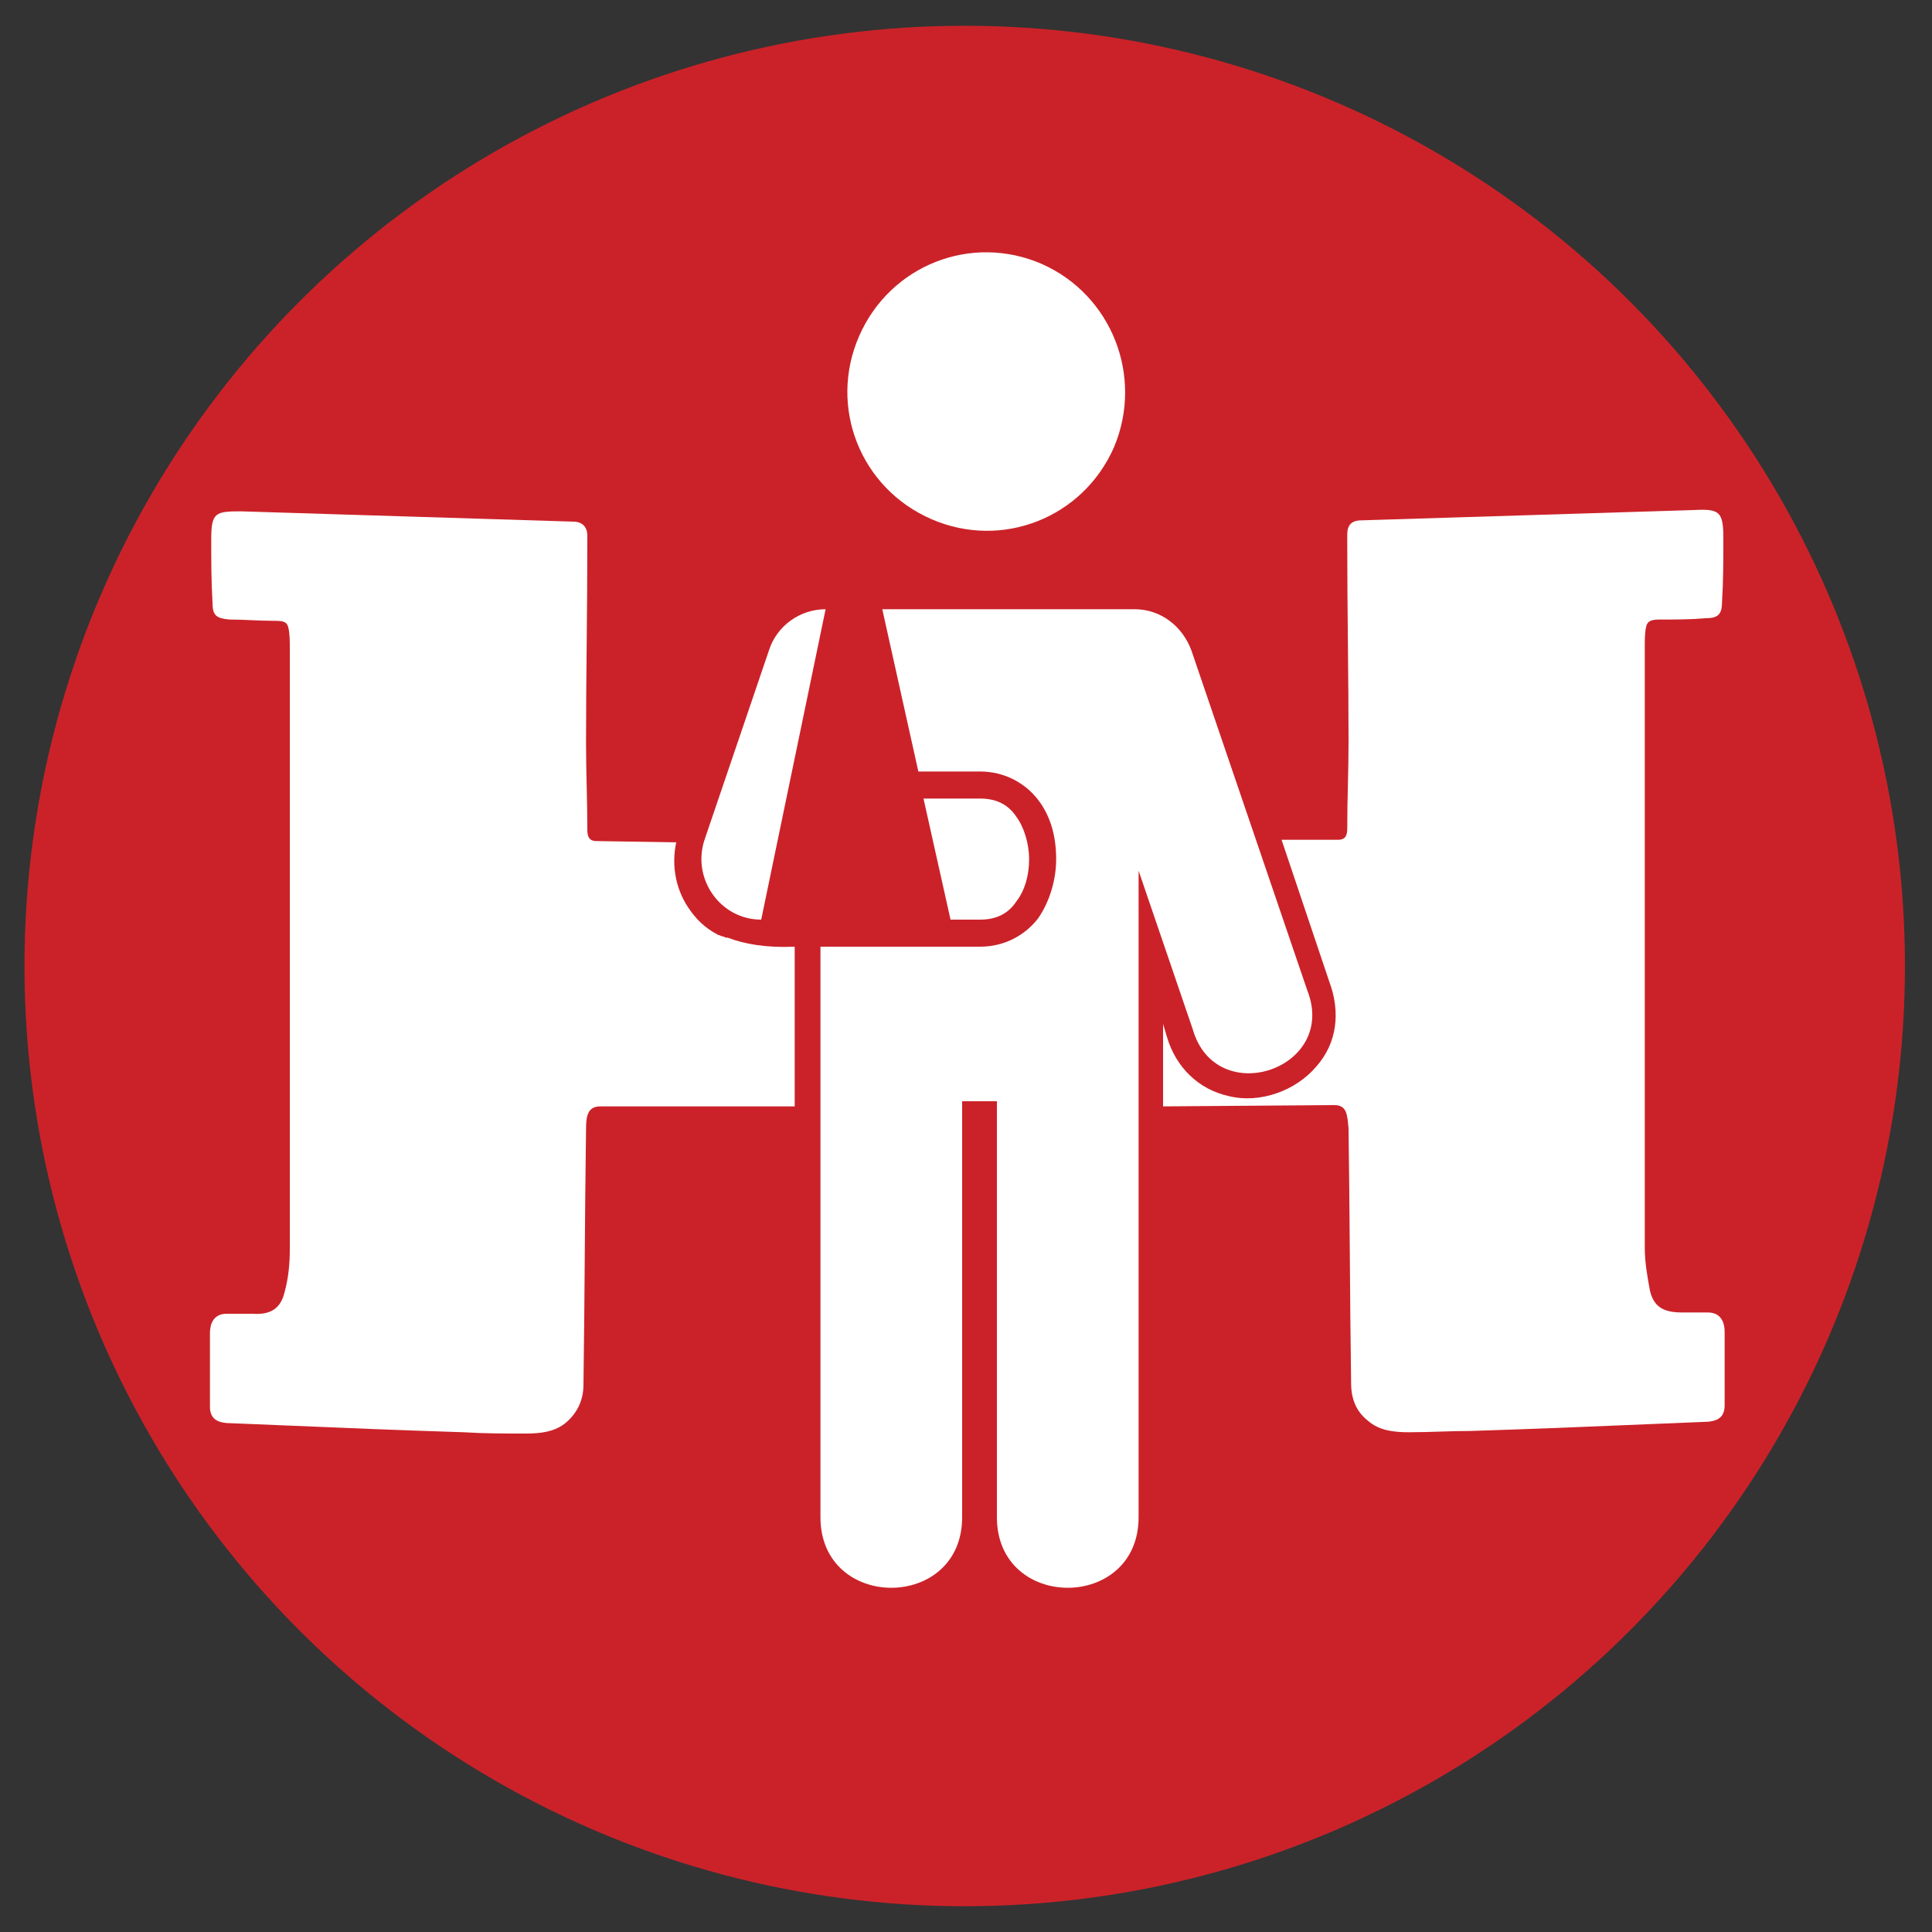<svg xmlns="http://www.w3.org/2000/svg" xmlns:xlink="http://www.w3.org/1999/xlink" id="Layer_1" x="0px" y="0px" viewBox="0 0 150 150" style="enable-background:new 0 0 150 150;" xml:space="preserve"><rect x="0" y="0" width="150" height="150" fill="#333333" stroke="none"/><style type="text/css">	.st0{fill:#CB2229;}	.st1{fill:#FFFFFF;}	.st2{clip-path:url(#SVGID_00000099639626624471319660000018161874345189133483_);fill:#FFFFFF;}			.st3{clip-path:url(#SVGID_00000099639626624471319660000018161874345189133483_);fill-rule:evenodd;clip-rule:evenodd;fill:#FFFFFF;}</style><g id="Circle">	<circle class="st0" cx="74.9" cy="75" r="73"></circle></g><g id="H">	<path class="st1" d="M133.9,103.4c0-0.6-0.2-1.5-1.3-1.5c-0.8,0-1.2,0-2,0c-1.4,0-2.2-0.4-2.5-1.7c-0.2-1.1-0.4-2.2-0.4-3.3  c0-15.6,0-31.1,0-46.7c0-0.4,0-1.1,0.1-1.5c0.1-0.6,0.6-0.6,1.2-0.6c1.1,0,2.3,0,3.4-0.1c1,0,1.3-0.3,1.3-1.3  c0.1-1.6,0.1-3.2,0.1-4.9c0-2.1-0.3-2.3-2.3-2.2l-25.8,0.8c-0.8,0-1.1,0.4-1.1,1.1c0,0.2,0,0.4,0,0.7c0,5.3,0.1,10.1,0.1,15.4  c0,2.4-0.1,4.3-0.1,6.7c0,0.5-0.1,0.9-0.7,0.9l-4.4,0l3.7,11c0.9,2.4,0.6,4.8-1,6.6c-1.6,1.9-4.4,2.9-6.8,2.3  c-2.3-0.5-4.1-2.2-4.8-4.6l-0.3-1v6.4l13.3-0.1c1,0,1,0.8,1.1,1.8c0.1,6.8,0.1,13,0.2,19.8c0,1.2,0.4,2.2,1.3,2.9  c0.9,0.8,2.1,0.9,3.2,0.9c1.6,0,3.2-0.1,4.8-0.1c6-0.2,6-0.2,18-0.7c1.1,0,1.7-0.3,1.7-1.3C133.9,107.2,133.9,105.3,133.9,103.4z"></path>	<path class="st1" d="M61.7,73.5c-2.2,0.1-3.9-0.2-5.2-0.7c0,0-0.1,0-0.1,0c-0.1,0-0.2-0.1-0.3-0.1c-0.1,0-0.2-0.1-0.3-0.1  c-0.1,0-0.1-0.1-0.2-0.1c-0.9-0.5-1.5-1.1-2-1.8c-1.1-1.5-1.5-3.4-1.1-5.3l-6.2-0.1c-0.6,0-0.7-0.4-0.7-0.9c0-2.4-0.1-4.3-0.1-6.7  c0-5.3,0.1-10.1,0.1-15.4c0-0.2,0-0.4,0-0.7c0-0.7-0.4-1.1-1.1-1.1l-25.8-0.8c-2,0-2.3,0.1-2.3,2.2c0,1.6,0,3.2,0.1,4.9  c0,1,0.3,1.2,1.3,1.3c1.1,0,2.3,0.1,3.4,0.1c0.7,0,1.1,0,1.2,0.6c0.1,0.4,0.1,1.1,0.1,1.5c0,15.6,0,31.1,0,46.7  c0,1.1-0.1,2.2-0.4,3.3c-0.3,1.3-1.1,1.8-2.5,1.7c-0.8,0-1.2,0-2,0c-1.1,0-1.3,0.9-1.3,1.5c0,1.9,0,3.8,0,5.7c0,1,0.6,1.3,1.7,1.3  c12,0.5,12,0.5,18,0.7c1.6,0.1,3.2,0.1,4.8,0.1c1.1,0,2.3-0.1,3.2-0.9c0.9-0.8,1.3-1.8,1.3-2.9c0.1-6.8,0.1-13,0.2-19.8  c0-1,0.1-1.8,1.1-1.8l15.1,0V73.5z"></path></g><g id="Men">	<defs>		<rect id="SVGID_1_" x="53.5" y="18.1" width="50.5" height="107"></rect>	</defs>	<clipPath id="SVGID_00000113337177758839782310000015136589849399354807_">		<use xlink:href="#SVGID_1_" style="overflow:visible;"></use>	</clipPath>	<path style="clip-path:url(#SVGID_00000113337177758839782310000015136589849399354807_);fill:#FFFFFF;" d="M64.1,47.3  c-2,0-3.8,1.3-4.4,3.2l-5,14.7c-1,3,1.2,6.2,4.4,6.2L64.1,47.3z"></path>	<path style="clip-path:url(#SVGID_00000113337177758839782310000015136589849399354807_);fill:#FFFFFF;" d="M68.5,47.3l2.8,12.6  h4.8c1.9,0,3.5,0.9,4.5,2.2c1,1.3,1.4,2.9,1.4,4.6c0,1.6-0.5,3.3-1.4,4.6c-1,1.3-2.6,2.2-4.5,2.2H63.7v44.3c0,7.3,11,7.3,11,0V85.5  h2.7v32.3c0,7.3,11,7.3,11,0V67.6l4.2,12.3c1.8,6.3,11.3,3.1,8.9-3l-9-26.4c-0.7-1.9-2.4-3.2-4.4-3.2L68.5,47.3L68.5,47.3z"></path>	<path style="clip-path:url(#SVGID_00000113337177758839782310000015136589849399354807_);fill:#FFFFFF;" d="M71.7,62l2.1,9.4h2.3  c1.3,0,2.2-0.5,2.8-1.4c0.7-0.9,1-2.1,1-3.3c0-1.2-0.4-2.5-1-3.3c-0.6-0.9-1.5-1.4-2.8-1.4H71.7z"></path>			<path style="clip-path:url(#SVGID_00000113337177758839782310000015136589849399354807_);fill-rule:evenodd;clip-rule:evenodd;fill:#FFFFFF;" d="  M86.5,34.7c-2.4,5.5-8.7,8-14.2,5.6c-5.5-2.4-8-8.7-5.6-14.2c2.4-5.5,8.7-8,14.2-5.6C86.3,22.9,88.8,29.2,86.5,34.7z"></path></g></svg>